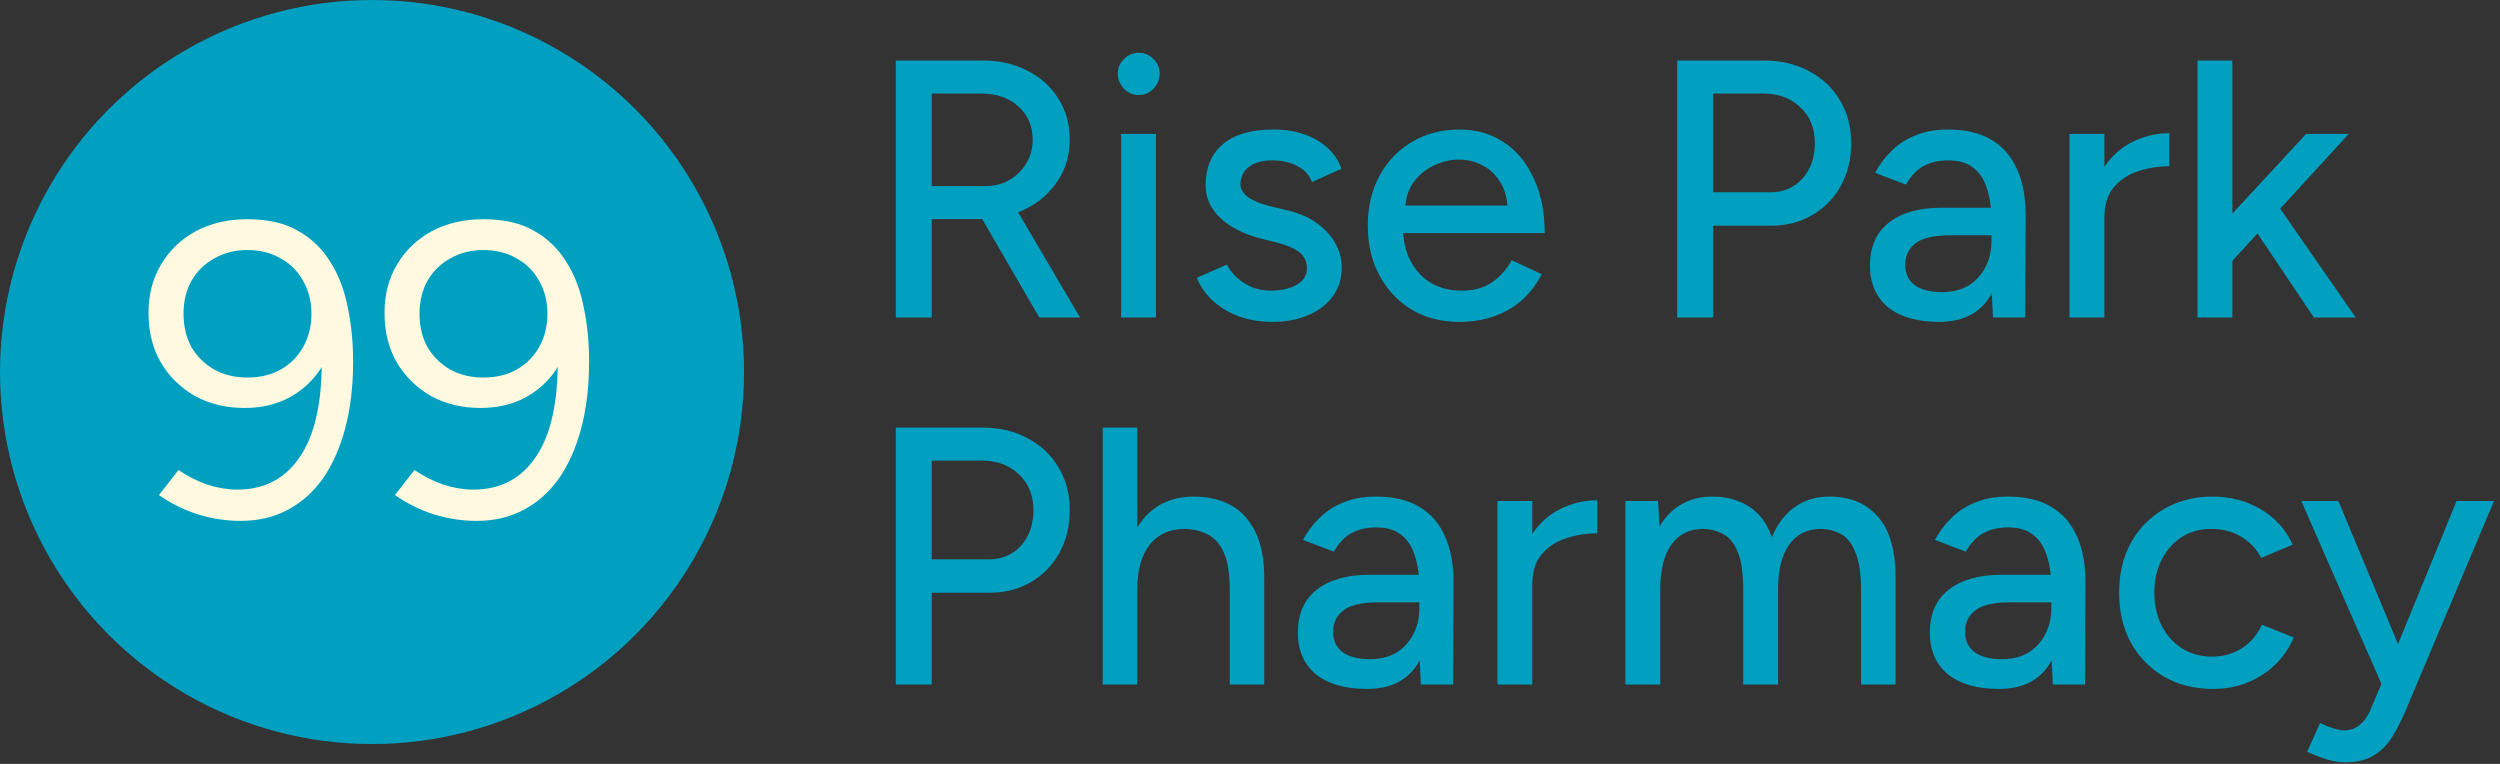 <svg xmlns="http://www.w3.org/2000/svg" width="504" height="154" viewBox="0 0 504 154" fill="none"><rect x="0" y="0" width="504" height="154" fill="#333333" stroke="none"/><circle cx="75" cy="75" r="75" fill="#01A0C0"></circle><path d="M49.85 44.192C53.994 44.192 57.41 44.976 60.098 46.544C62.786 48.056 64.942 50.128 66.566 52.76C68.246 55.392 69.422 58.444 70.094 61.916C70.822 65.332 71.186 68.972 71.186 72.836C71.186 77.876 70.654 82.384 69.59 86.36C68.526 90.336 67.014 93.724 65.054 96.524C63.094 99.268 60.714 101.368 57.914 102.824C55.17 104.28 52.034 105.008 48.506 105.008C45.594 105.008 42.682 104.56 39.77 103.664C36.914 102.712 34.338 101.424 32.042 99.8L35.99 94.76C37.782 95.992 39.714 96.972 41.786 97.7C43.914 98.372 45.93 98.708 47.834 98.708C53.546 98.708 57.886 96.3 60.854 91.484C63.878 86.668 65.194 79.388 64.802 69.644L66.314 71.072C64.97 74.488 62.814 77.204 59.846 79.22C56.878 81.236 53.378 82.244 49.346 82.244C45.538 82.244 42.178 81.432 39.266 79.808C36.354 78.128 34.058 75.86 32.378 73.004C30.754 70.148 29.942 66.844 29.942 63.092C29.942 59.396 30.782 56.148 32.462 53.348C34.142 50.492 36.466 48.252 39.434 46.628C42.458 45.004 45.93 44.192 49.85 44.192ZM49.85 50.408C47.386 50.408 45.174 50.968 43.214 52.088C41.254 53.152 39.714 54.664 38.594 56.624C37.53 58.528 36.998 60.74 36.998 63.26C36.998 65.78 37.53 68.02 38.594 69.98C39.714 71.884 41.254 73.396 43.214 74.516C45.174 75.58 47.386 76.112 49.85 76.112C52.426 76.112 54.666 75.58 56.57 74.516C58.53 73.396 60.042 71.884 61.106 69.98C62.226 68.02 62.786 65.78 62.786 63.26C62.786 60.74 62.226 58.528 61.106 56.624C60.042 54.664 58.53 53.152 56.57 52.088C54.666 50.968 52.426 50.408 49.85 50.408ZM97.428 44.192C101.572 44.192 104.988 44.976 107.676 46.544C110.364 48.056 112.52 50.128 114.144 52.76C115.824 55.392 117 58.444 117.672 61.916C118.4 65.332 118.764 68.972 118.764 72.836C118.764 77.876 118.232 82.384 117.168 86.36C116.104 90.336 114.592 93.724 112.632 96.524C110.672 99.268 108.292 101.368 105.492 102.824C102.748 104.28 99.612 105.008 96.084 105.008C93.172 105.008 90.26 104.56 87.348 103.664C84.492 102.712 81.916 101.424 79.62 99.8L83.568 94.76C85.36 95.992 87.292 96.972 89.364 97.7C91.492 98.372 93.508 98.708 95.412 98.708C101.124 98.708 105.464 96.3 108.432 91.484C111.456 86.668 112.772 79.388 112.38 69.644L113.892 71.072C112.548 74.488 110.392 77.204 107.424 79.22C104.456 81.236 100.956 82.244 96.924 82.244C93.116 82.244 89.756 81.432 86.844 79.808C83.932 78.128 81.636 75.86 79.956 73.004C78.332 70.148 77.52 66.844 77.52 63.092C77.52 59.396 78.36 56.148 80.04 53.348C81.72 50.492 84.044 48.252 87.012 46.628C90.036 45.004 93.508 44.192 97.428 44.192ZM97.428 50.408C94.964 50.408 92.752 50.968 90.792 52.088C88.832 53.152 87.292 54.664 86.172 56.624C85.108 58.528 84.576 60.74 84.576 63.26C84.576 65.78 85.108 68.02 86.172 69.98C87.292 71.884 88.832 73.396 90.792 74.516C92.752 75.58 94.964 76.112 97.428 76.112C100.004 76.112 102.244 75.58 104.148 74.516C106.108 73.396 107.62 71.884 108.684 69.98C109.804 68.02 110.364 65.78 110.364 63.26C110.364 60.74 109.804 58.528 108.684 56.624C107.62 54.664 106.108 53.152 104.148 52.088C102.244 50.968 100.004 50.408 97.428 50.408Z" fill="#FFFADF"></path><path d="M180.586 64V12.2H198.05C201.503 12.2 204.537 12.891 207.152 14.272C209.816 15.604 211.888 17.479 213.368 19.896C214.897 22.264 215.662 25.027 215.662 28.184C215.662 31.292 214.848 34.055 213.22 36.472C211.641 38.889 209.471 40.789 206.708 42.17C203.945 43.502 200.837 44.168 197.384 44.168H187.838V64H180.586ZM209.52 64L197.236 42.836L203.008 38.988L217.734 64H209.52ZM187.838 37.508H198.716C200.492 37.508 202.071 37.113 203.452 36.324C204.883 35.485 206.017 34.375 206.856 32.994C207.744 31.563 208.188 29.96 208.188 28.184C208.188 25.421 207.226 23.177 205.302 21.45C203.378 19.723 200.887 18.86 197.828 18.86H187.838V37.508ZM226.012 64V27H233.042V64H226.012ZM229.564 19.156C228.429 19.156 227.442 18.737 226.604 17.898C225.765 17.01 225.346 15.999 225.346 14.864C225.346 13.68 225.765 12.693 226.604 11.904C227.442 11.065 228.429 10.646 229.564 10.646C230.748 10.646 231.734 11.065 232.524 11.904C233.362 12.693 233.782 13.68 233.782 14.864C233.782 15.999 233.362 17.01 232.524 17.898C231.734 18.737 230.748 19.156 229.564 19.156ZM256.591 64.888C253.976 64.888 251.633 64.493 249.561 63.704C247.538 62.915 245.812 61.854 244.381 60.522C243 59.19 241.964 57.685 241.273 56.008L247.341 53.344C248.13 54.873 249.314 56.131 250.893 57.118C252.472 58.105 254.223 58.598 256.147 58.598C258.268 58.598 260.02 58.203 261.401 57.414C262.782 56.625 263.473 55.515 263.473 54.084C263.473 52.703 262.955 51.617 261.919 50.828C260.883 50.039 259.378 49.397 257.405 48.904L253.927 48.016C250.474 47.079 247.785 45.673 245.861 43.798C243.986 41.923 243.049 39.802 243.049 37.434C243.049 33.833 244.208 31.045 246.527 29.072C248.846 27.099 252.274 26.112 256.813 26.112C259.033 26.112 261.056 26.433 262.881 27.074C264.756 27.715 266.334 28.628 267.617 29.812C268.949 30.996 269.886 32.402 270.429 34.03L264.509 36.694C263.917 35.214 262.906 34.129 261.475 33.438C260.044 32.698 258.367 32.328 256.443 32.328C254.47 32.328 252.916 32.772 251.781 33.66C250.646 34.499 250.079 35.683 250.079 37.212C250.079 38.051 250.548 38.865 251.485 39.654C252.472 40.394 253.902 41.011 255.777 41.504L259.773 42.466C262.19 43.058 264.188 43.971 265.767 45.204C267.346 46.388 268.53 47.745 269.319 49.274C270.108 50.754 270.503 52.308 270.503 53.936C270.503 56.156 269.886 58.105 268.653 59.782C267.469 61.41 265.816 62.668 263.695 63.556C261.623 64.444 259.255 64.888 256.591 64.888ZM294.17 64.888C290.568 64.888 287.386 64.074 284.624 62.446C281.861 60.769 279.69 58.475 278.112 55.564C276.533 52.653 275.744 49.299 275.744 45.5C275.744 41.701 276.533 38.347 278.112 35.436C279.69 32.525 281.861 30.256 284.624 28.628C287.436 26.951 290.642 26.112 294.244 26.112C297.648 26.112 300.632 26.975 303.198 28.702C305.763 30.379 307.761 32.797 309.192 35.954C310.672 39.062 311.412 42.737 311.412 46.98H281.516L282.848 45.87C282.848 48.485 283.366 50.754 284.402 52.678C285.438 54.602 286.844 56.082 288.62 57.118C290.396 58.105 292.418 58.598 294.688 58.598C297.154 58.598 299.202 58.031 300.83 56.896C302.507 55.712 303.814 54.232 304.752 52.456L310.82 55.268C309.833 57.192 308.55 58.894 306.972 60.374C305.393 61.805 303.518 62.915 301.348 63.704C299.226 64.493 296.834 64.888 294.17 64.888ZM283.292 42.54L281.886 41.43H305.27L303.938 42.54C303.938 40.369 303.494 38.519 302.606 36.99C301.718 35.411 300.534 34.227 299.054 33.438C297.574 32.599 295.921 32.18 294.096 32.18C292.32 32.18 290.593 32.599 288.916 33.438C287.288 34.227 285.931 35.387 284.846 36.916C283.81 38.445 283.292 40.32 283.292 42.54ZM338.125 64V12.2H355.589C359.042 12.2 362.076 12.915 364.691 14.346C367.355 15.727 369.427 17.676 370.907 20.192C372.436 22.659 373.201 25.545 373.201 28.85C373.201 32.057 372.51 34.918 371.129 37.434C369.748 39.95 367.824 41.923 365.357 43.354C362.94 44.785 360.152 45.5 356.995 45.5H345.377V64H338.125ZM345.377 38.766H356.921C359.536 38.766 361.682 37.853 363.359 36.028C365.036 34.153 365.875 31.761 365.875 28.85C365.875 25.841 364.888 23.423 362.915 21.598C360.991 19.773 358.524 18.86 355.515 18.86H345.377V38.766ZM401.778 64L401.482 57.562V44.686C401.482 41.973 401.161 39.703 400.52 37.878C399.928 36.053 398.99 34.671 397.708 33.734C396.474 32.797 394.822 32.328 392.75 32.328C390.826 32.328 389.148 32.723 387.718 33.512C386.336 34.301 385.177 35.535 384.24 37.212L378.024 34.844C378.912 33.167 380.022 31.687 381.354 30.404C382.686 29.072 384.289 28.036 386.164 27.296C388.038 26.507 390.234 26.112 392.75 26.112C396.252 26.112 399.163 26.803 401.482 28.184C403.8 29.565 405.527 31.563 406.662 34.178C407.846 36.793 408.413 40.024 408.364 43.872L408.29 64H401.778ZM390.9 64.888C386.509 64.888 383.08 63.901 380.614 61.928C378.196 59.905 376.988 57.118 376.988 53.566C376.988 49.767 378.246 46.881 380.762 44.908C383.327 42.885 386.879 41.874 391.418 41.874H401.704V47.424H393.342C389.938 47.424 387.545 47.967 386.164 49.052C384.782 50.088 384.092 51.543 384.092 53.418C384.092 55.145 384.733 56.501 386.016 57.488C387.348 58.425 389.173 58.894 391.492 58.894C393.514 58.894 395.266 58.475 396.746 57.636C398.226 56.748 399.385 55.515 400.224 53.936C401.062 52.357 401.482 50.557 401.482 48.534H403.924C403.924 53.566 402.838 57.562 400.668 60.522C398.546 63.433 395.29 64.888 390.9 64.888ZM421.508 44.094C421.508 40.098 422.273 36.842 423.802 34.326C425.331 31.81 427.305 29.935 429.722 28.702C432.139 27.469 434.68 26.852 437.344 26.852V33.512C435.124 33.512 433.003 33.857 430.98 34.548C429.007 35.189 427.379 36.275 426.096 37.804C424.863 39.284 424.246 41.307 424.246 43.872L421.508 44.094ZM417.216 64V27H424.246V64H417.216ZM449.823 52.826L445.457 48.016L464.919 27H473.503L449.823 52.826ZM443.015 64V12.2H450.045V64H443.015ZM466.473 64L452.857 43.724L457.445 38.84L474.909 64H466.473ZM180.586 138V86.2H198.05C201.503 86.2 204.537 86.915 207.152 88.346C209.816 89.727 211.888 91.676 213.368 94.192C214.897 96.659 215.662 99.545 215.662 102.85C215.662 106.057 214.971 108.918 213.59 111.434C212.209 113.95 210.285 115.923 207.818 117.354C205.401 118.785 202.613 119.5 199.456 119.5H187.838V138H180.586ZM187.838 112.766H199.382C201.997 112.766 204.143 111.853 205.82 110.028C207.497 108.153 208.336 105.761 208.336 102.85C208.336 99.841 207.349 97.423 205.376 95.598C203.452 93.773 200.985 92.86 197.976 92.86H187.838V112.766ZM222.317 138V86.2H229.273V138H222.317ZM247.921 138V119.056H254.877V138H247.921ZM247.921 119.056C247.921 115.701 247.527 113.161 246.737 111.434C245.948 109.658 244.863 108.425 243.481 107.734C242.149 107.043 240.62 106.673 238.893 106.624C235.835 106.624 233.467 107.685 231.789 109.806C230.112 111.927 229.273 114.912 229.273 118.76H226.313C226.313 114.863 226.881 111.533 228.015 108.77C229.199 105.958 230.852 103.812 232.973 102.332C235.144 100.852 237.709 100.112 240.669 100.112C243.58 100.112 246.096 100.704 248.217 101.888C250.339 103.072 251.991 104.922 253.175 107.438C254.359 109.905 254.927 113.161 254.877 117.206V119.056H247.921ZM286.442 138L286.146 131.562V118.686C286.146 115.973 285.825 113.703 285.184 111.878C284.592 110.053 283.655 108.671 282.372 107.734C281.139 106.797 279.486 106.328 277.414 106.328C275.49 106.328 273.813 106.723 272.382 107.512C271.001 108.301 269.841 109.535 268.904 111.212L262.688 108.844C263.576 107.167 264.686 105.687 266.018 104.404C267.35 103.072 268.953 102.036 270.828 101.296C272.703 100.507 274.898 100.112 277.414 100.112C280.917 100.112 283.827 100.803 286.146 102.184C288.465 103.565 290.191 105.563 291.326 108.178C292.51 110.793 293.077 114.024 293.028 117.872L292.954 138H286.442ZM275.564 138.888C271.173 138.888 267.745 137.901 265.278 135.928C262.861 133.905 261.652 131.118 261.652 127.566C261.652 123.767 262.91 120.881 265.426 118.908C267.991 116.885 271.543 115.874 276.082 115.874H286.368V121.424H278.006C274.602 121.424 272.209 121.967 270.828 123.052C269.447 124.088 268.756 125.543 268.756 127.418C268.756 129.145 269.397 130.501 270.68 131.488C272.012 132.425 273.837 132.894 276.156 132.894C278.179 132.894 279.93 132.475 281.41 131.636C282.89 130.748 284.049 129.515 284.888 127.936C285.727 126.357 286.146 124.557 286.146 122.534H288.588C288.588 127.566 287.503 131.562 285.332 134.522C283.211 137.433 279.955 138.888 275.564 138.888ZM306.172 118.094C306.172 114.098 306.937 110.842 308.466 108.326C309.995 105.81 311.969 103.935 314.386 102.702C316.803 101.469 319.344 100.852 322.008 100.852V107.512C319.788 107.512 317.667 107.857 315.644 108.548C313.671 109.189 312.043 110.275 310.76 111.804C309.527 113.284 308.91 115.307 308.91 117.872L306.172 118.094ZM301.88 138V101H308.91V138H301.88ZM327.679 138V101H334.265L334.561 106.106C335.745 104.133 337.225 102.653 339.001 101.666C340.777 100.63 342.824 100.112 345.143 100.112C348.103 100.112 350.619 100.803 352.691 102.184C354.763 103.516 356.268 105.563 357.205 108.326C358.29 105.662 359.82 103.639 361.793 102.258C363.766 100.827 366.11 100.112 368.823 100.112C373.016 100.112 376.297 101.493 378.665 104.256C381.033 106.969 382.192 111.163 382.143 116.836V138H375.187V119.056C375.187 115.701 374.817 113.161 374.077 111.434C373.386 109.658 372.449 108.425 371.265 107.734C370.081 107.043 368.7 106.673 367.121 106.624C364.358 106.624 362.212 107.685 360.683 109.806C359.203 111.927 358.463 114.912 358.463 118.76V138H351.433V119.056C351.433 115.701 351.088 113.161 350.397 111.434C349.706 109.658 348.744 108.425 347.511 107.734C346.327 107.043 344.946 106.673 343.367 106.624C340.604 106.624 338.458 107.685 336.929 109.806C335.449 111.927 334.709 114.912 334.709 118.76V138H327.679ZM413.846 138L413.55 131.562V118.686C413.55 115.973 413.229 113.703 412.588 111.878C411.996 110.053 411.059 108.671 409.776 107.734C408.543 106.797 406.89 106.328 404.818 106.328C402.894 106.328 401.217 106.723 399.786 107.512C398.405 108.301 397.245 109.535 396.308 111.212L390.092 108.844C390.98 107.167 392.09 105.687 393.422 104.404C394.754 103.072 396.357 102.036 398.232 101.296C400.107 100.507 402.302 100.112 404.818 100.112C408.321 100.112 411.231 100.803 413.55 102.184C415.869 103.565 417.595 105.563 418.73 108.178C419.914 110.793 420.481 114.024 420.432 117.872L420.358 138H413.846ZM402.968 138.888C398.577 138.888 395.149 137.901 392.682 135.928C390.265 133.905 389.056 131.118 389.056 127.566C389.056 123.767 390.314 120.881 392.83 118.908C395.395 116.885 398.947 115.874 403.486 115.874H413.772V121.424H405.41C402.006 121.424 399.613 121.967 398.232 123.052C396.851 124.088 396.16 125.543 396.16 127.418C396.16 129.145 396.801 130.501 398.084 131.488C399.416 132.425 401.241 132.894 403.56 132.894C405.583 132.894 407.334 132.475 408.814 131.636C410.294 130.748 411.453 129.515 412.292 127.936C413.131 126.357 413.55 124.557 413.55 122.534H415.992C415.992 127.566 414.907 131.562 412.736 134.522C410.615 137.433 407.359 138.888 402.968 138.888ZM446.156 138.888C442.456 138.888 439.176 138.074 436.314 136.446C433.453 134.769 431.208 132.475 429.58 129.564C428.002 126.653 427.212 123.299 427.212 119.5C427.212 115.701 428.002 112.347 429.58 109.436C431.208 106.525 433.428 104.256 436.24 102.628C439.102 100.951 442.358 100.112 446.008 100.112C449.61 100.112 452.841 100.951 455.702 102.628C458.613 104.305 460.784 106.698 462.214 109.806L455.85 112.47C454.913 110.645 453.556 109.214 451.78 108.178C450.054 107.142 448.056 106.624 445.786 106.624C443.566 106.624 441.593 107.167 439.866 108.252C438.14 109.337 436.783 110.867 435.796 112.84C434.81 114.764 434.316 116.984 434.316 119.5C434.316 122.016 434.81 124.236 435.796 126.16C436.783 128.084 438.164 129.613 439.94 130.748C441.716 131.833 443.714 132.376 445.934 132.376C448.204 132.376 450.226 131.809 452.002 130.674C453.778 129.49 455.11 127.911 455.998 125.938L462.436 128.528C461.006 131.784 458.835 134.325 455.924 136.15C453.063 137.975 449.807 138.888 446.156 138.888ZM472.75 153.688C471.664 153.688 470.456 153.491 469.124 153.096C467.841 152.701 466.509 152.183 465.128 151.542L467.718 145.77C468.803 146.263 469.74 146.633 470.53 146.88C471.368 147.127 472.034 147.25 472.528 147.25C473.761 147.25 474.797 146.905 475.636 146.214C476.524 145.523 477.239 144.561 477.782 143.328L482.074 133.19L495.246 101H502.794L485.256 142.588C484.318 144.857 483.332 146.831 482.296 148.508C481.26 150.185 479.977 151.468 478.448 152.356C476.968 153.244 475.068 153.688 472.75 153.688ZM480.15 138L463.944 101H471.418L484.812 133.116L486.958 138H480.15Z" fill="#01A0C0"></path></svg>